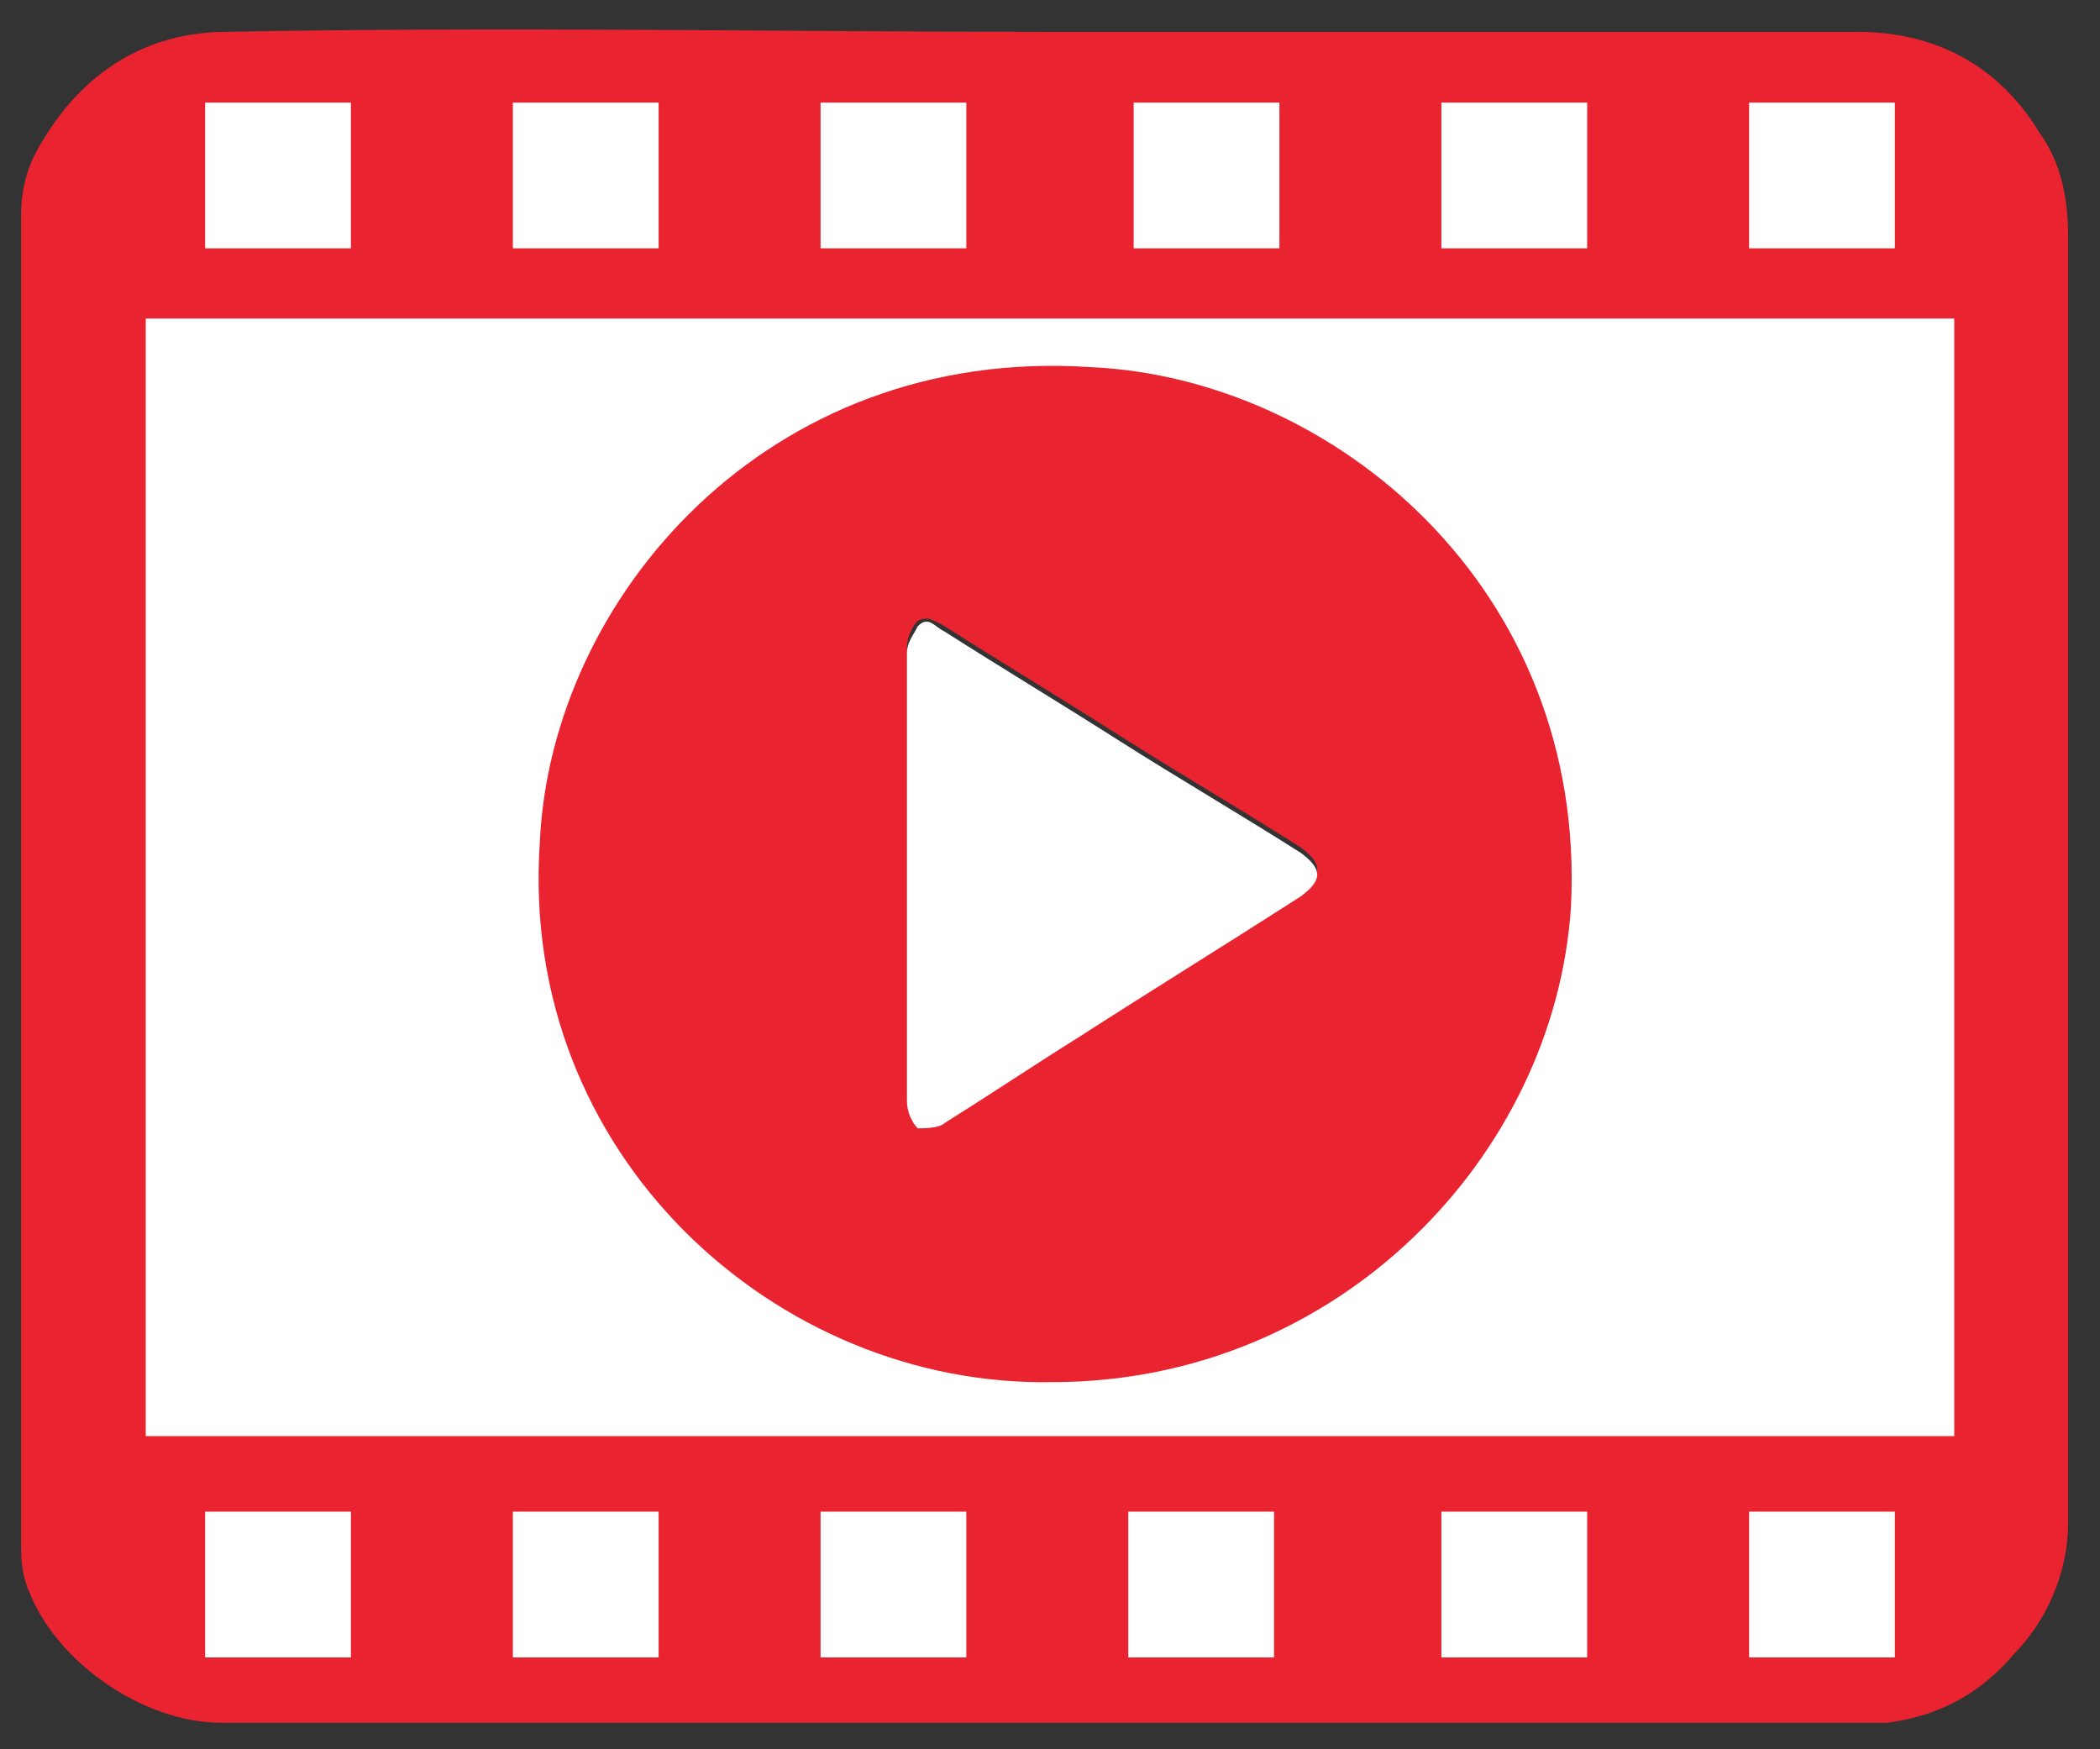 <?xml version="1.0" encoding="utf-8"?>
<!-- Generator: Adobe Illustrator 19.0.0, SVG Export Plug-In . SVG Version: 6.00 Build 0)  -->
<svg version="1.1" id="Layer_1" xmlns="http://www.w3.org/2000/svg" xmlns:xlink="http://www.w3.org/1999/xlink" x="0px" y="0px"
	 viewBox="0 0 38.9 32.4" style="enable-background:new 0 0 38.9 32.4;" xml:space="preserve">
<rect x="0" y="0" width="38.9" height="32.4" fill="#333333" stroke="none"/>
<style type="text/css">
	.st0{fill-rule:evenodd;clip-rule:evenodd;fill:#E92430;stroke:#E92430;stroke-width:1.62;stroke-miterlimit:10;}
	.st1{fill-rule:evenodd;clip-rule:evenodd;fill:#FFFFFF;}
	.st2{fill-rule:evenodd;clip-rule:evenodd;fill:#E92430;}
</style>
<g>
	<g>
		<path class="st0" d="M19.4,1.4c5,0,10,0,15,0c1.2,0,2.1,0.5,2.7,1.5c0.3,0.4,0.4,0.9,0.4,1.5c0,8.5,0,15.4,0,23.8
			c0,0.7-0.3,1.4-0.8,1.9c-0.5,0.6-1.1,0.9-1.8,1c-0.1,0-0.2,0-0.3,0c-5.7,0-11.4,0-17,0c-4.5,0-9,0-13.5,0c-1.1,0-2.4-0.9-2.8-1.9
			c-0.1-0.2-0.1-0.4-0.1-0.7c0-8.7,0-15.8,0-24.5c0-0.4,0.1-0.7,0.3-1c0.6-1,1.5-1.6,2.7-1.6C9.4,1.3,14.4,1.4,19.4,1.4z M2.7,26.6
			c11.2,0,22.4,0,33.5,0c0-6.9,0-13.8,0-20.7c-11.2,0-22.3,0-33.5,0C2.7,12.8,2.7,19.7,2.7,26.6z M3.8,1.9c0,0.9,0,1.8,0,2.7
			c0.9,0,1.8,0,2.7,0c0-0.9,0-1.8,0-2.7C5.6,1.9,4.7,1.9,3.8,1.9z M15.2,1.9c0,0.9,0,1.8,0,2.7c0.9,0,1.8,0,2.7,0c0-0.9,0-1.8,0-2.7
			C17,1.9,16.1,1.9,15.2,1.9z M23.7,4.6c0-0.9,0-1.8,0-2.7c-0.9,0-1.8,0-2.7,0c0,0.9,0,1.8,0,2.7C21.9,4.6,22.7,4.6,23.7,4.6z
			 M26.7,1.9c0,0.9,0,1.8,0,2.7c0.9,0,1.8,0,2.7,0c0-0.9,0-1.8,0-2.7C28.5,1.9,27.6,1.9,26.7,1.9z M35.1,4.6c0-0.9,0-1.8,0-2.7
			c-0.9,0-1.8,0-2.7,0c0,0.9,0,1.8,0,2.7C33.3,4.6,34.2,4.6,35.1,4.6z M6.5,28c-0.9,0-1.8,0-2.7,0c0,0.9,0,1.8,0,2.7
			c0.9,0,1.8,0,2.7,0C6.5,29.8,6.5,28.9,6.5,28z M17.9,30.7c0-0.9,0-1.8,0-2.7c-0.9,0-1.8,0-2.7,0c0,0.9,0,1.8,0,2.7
			C16.1,30.7,17,30.7,17.9,30.7z M20.9,28c0,0.9,0,1.8,0,2.7c0.9,0,1.8,0,2.7,0c0-0.9,0-1.8,0-2.7C22.8,28,21.9,28,20.9,28z
			 M29.4,30.7c0-0.9,0-1.8,0-2.7c-0.9,0-1.8,0-2.7,0c0,0.9,0,1.8,0,2.7C27.6,30.7,28.5,30.7,29.4,30.7z M35.1,28c-0.9,0-1.8,0-2.7,0
			c0,0.9,0,1.8,0,2.7c0.9,0,1.8,0,2.7,0C35.1,29.8,35.1,28.9,35.1,28z M12.2,28c-0.9,0-1.8,0-2.7,0c0,0.9,0,1.8,0,2.7
			c0.9,0,1.8,0,2.7,0C12.2,29.8,12.2,28.9,12.2,28z M9.5,4.6c0.9,0,1.8,0,2.7,0c0-0.9,0-1.8,0-2.7c-0.9,0-1.8,0-2.7,0
			C9.5,2.8,9.5,3.7,9.5,4.6z"/>
		<path class="st1" d="M2.7,26.6c0-6.9,0-13.8,0-20.7c11.2,0,22.3,0,33.5,0c0,6.9,0,13.8,0,20.7C25,26.6,13.9,26.6,2.7,26.6z
			 M19.6,23.5c4.1,0,7.1-3.2,7.3-6.7c0.3-4.6-3.4-7.5-6.8-7.7c-4.6-0.3-7.6,3.3-7.8,6.8C12,20.3,15.7,23.6,19.6,23.5z"/>
		<path class="st1" d="M3.8,1.9c0.9,0,1.8,0,2.7,0c0,0.9,0,1.8,0,2.7c-0.9,0-1.8,0-2.7,0C3.8,3.7,3.8,2.8,3.8,1.9z"/>
		<path class="st1" d="M15.2,1.9c0.9,0,1.8,0,2.7,0c0,0.9,0,1.8,0,2.7c-0.9,0-1.8,0-2.7,0C15.2,3.7,15.2,2.8,15.2,1.9z"/>
		<path class="st1" d="M23.7,4.6c-0.9,0-1.8,0-2.7,0c0-0.9,0-1.8,0-2.7c0.9,0,1.8,0,2.7,0C23.7,2.8,23.7,3.7,23.7,4.6z"/>
		<path class="st1" d="M26.7,1.9c0.9,0,1.8,0,2.7,0c0,0.9,0,1.8,0,2.7c-0.9,0-1.8,0-2.7,0C26.7,3.7,26.7,2.8,26.7,1.9z"/>
		<path class="st1" d="M35.1,4.6c-0.9,0-1.8,0-2.7,0c0-0.9,0-1.8,0-2.7c0.9,0,1.8,0,2.7,0C35.1,2.8,35.1,3.7,35.1,4.6z"/>
		<path class="st1" d="M6.5,28c0,0.9,0,1.8,0,2.7c-0.9,0-1.8,0-2.7,0c0-0.9,0-1.8,0-2.7C4.7,28,5.6,28,6.5,28z"/>
		<path class="st1" d="M17.9,30.7c-0.9,0-1.8,0-2.7,0c0-0.9,0-1.8,0-2.7c0.9,0,1.8,0,2.7,0C17.9,28.9,17.9,29.8,17.9,30.7z"/>
		<path class="st1" d="M20.9,28c0.9,0,1.8,0,2.7,0c0,0.9,0,1.8,0,2.7c-0.9,0-1.8,0-2.7,0C20.9,29.8,20.9,28.9,20.9,28z"/>
		<path class="st1" d="M29.4,30.7c-0.9,0-1.8,0-2.7,0c0-0.9,0-1.8,0-2.7c0.9,0,1.8,0,2.7,0C29.4,28.9,29.4,29.8,29.4,30.7z"/>
		<path class="st1" d="M35.1,28c0,0.9,0,1.8,0,2.7c-0.9,0-1.8,0-2.7,0c0-0.9,0-1.8,0-2.7C33.3,28,34.2,28,35.1,28z"/>
		<path class="st1" d="M12.2,28c0,0.9,0,1.8,0,2.7c-0.9,0-1.8,0-2.7,0c0-0.9,0-1.8,0-2.7C10.4,28,11.3,28,12.2,28z"/>
		<path class="st1" d="M9.5,4.6c0-0.9,0-1.8,0-2.7c0.9,0,1.8,0,2.7,0c0,0.9,0,1.8,0,2.7C11.3,4.6,10.4,4.6,9.5,4.6z"/>
		<path class="st2" d="M19.5,25.6c-5.1,0.1-9.9-4.2-9.5-10c0.2-4.5,4.2-9.2,10.2-8.8c4.5,0.2,9.2,4.1,8.9,10
			C28.8,21.4,24.8,25.6,19.5,25.6z M16.8,16.2c0,1.4,0,2.8,0,4.1c0,0.2,0.1,0.4,0.2,0.5c0.1,0.1,0.4,0,0.5-0.1
			c0.8-0.5,1.7-1,2.5-1.6c1.4-0.9,2.7-1.7,4.1-2.6c0.4-0.3,0.4-0.5,0-0.8c-1.1-0.7-2.3-1.4-3.4-2.1c-1.1-0.7-2.1-1.3-3.2-2
			c-0.2-0.1-0.3-0.2-0.5-0.1c-0.1,0.1-0.2,0.3-0.2,0.5C16.8,13.4,16.8,14.8,16.8,16.2z"/>
		<path class="st1" d="M16.8,16.2c0-1.4,0-2.7,0-4.1c0-0.2,0.1-0.3,0.2-0.5c0.2-0.2,0.3,0,0.5,0.1c1.1,0.7,2.1,1.3,3.2,2
			c1.1,0.7,2.3,1.4,3.4,2.1c0.4,0.3,0.4,0.5,0,0.8c-1.4,0.9-2.7,1.7-4.1,2.6c-0.8,0.5-1.7,1.1-2.5,1.6c-0.1,0.1-0.4,0.1-0.5,0.1
			c-0.1-0.1-0.2-0.3-0.2-0.5C16.8,18.9,16.8,17.5,16.8,16.2z"/>
	</g>
</g>
</svg>
